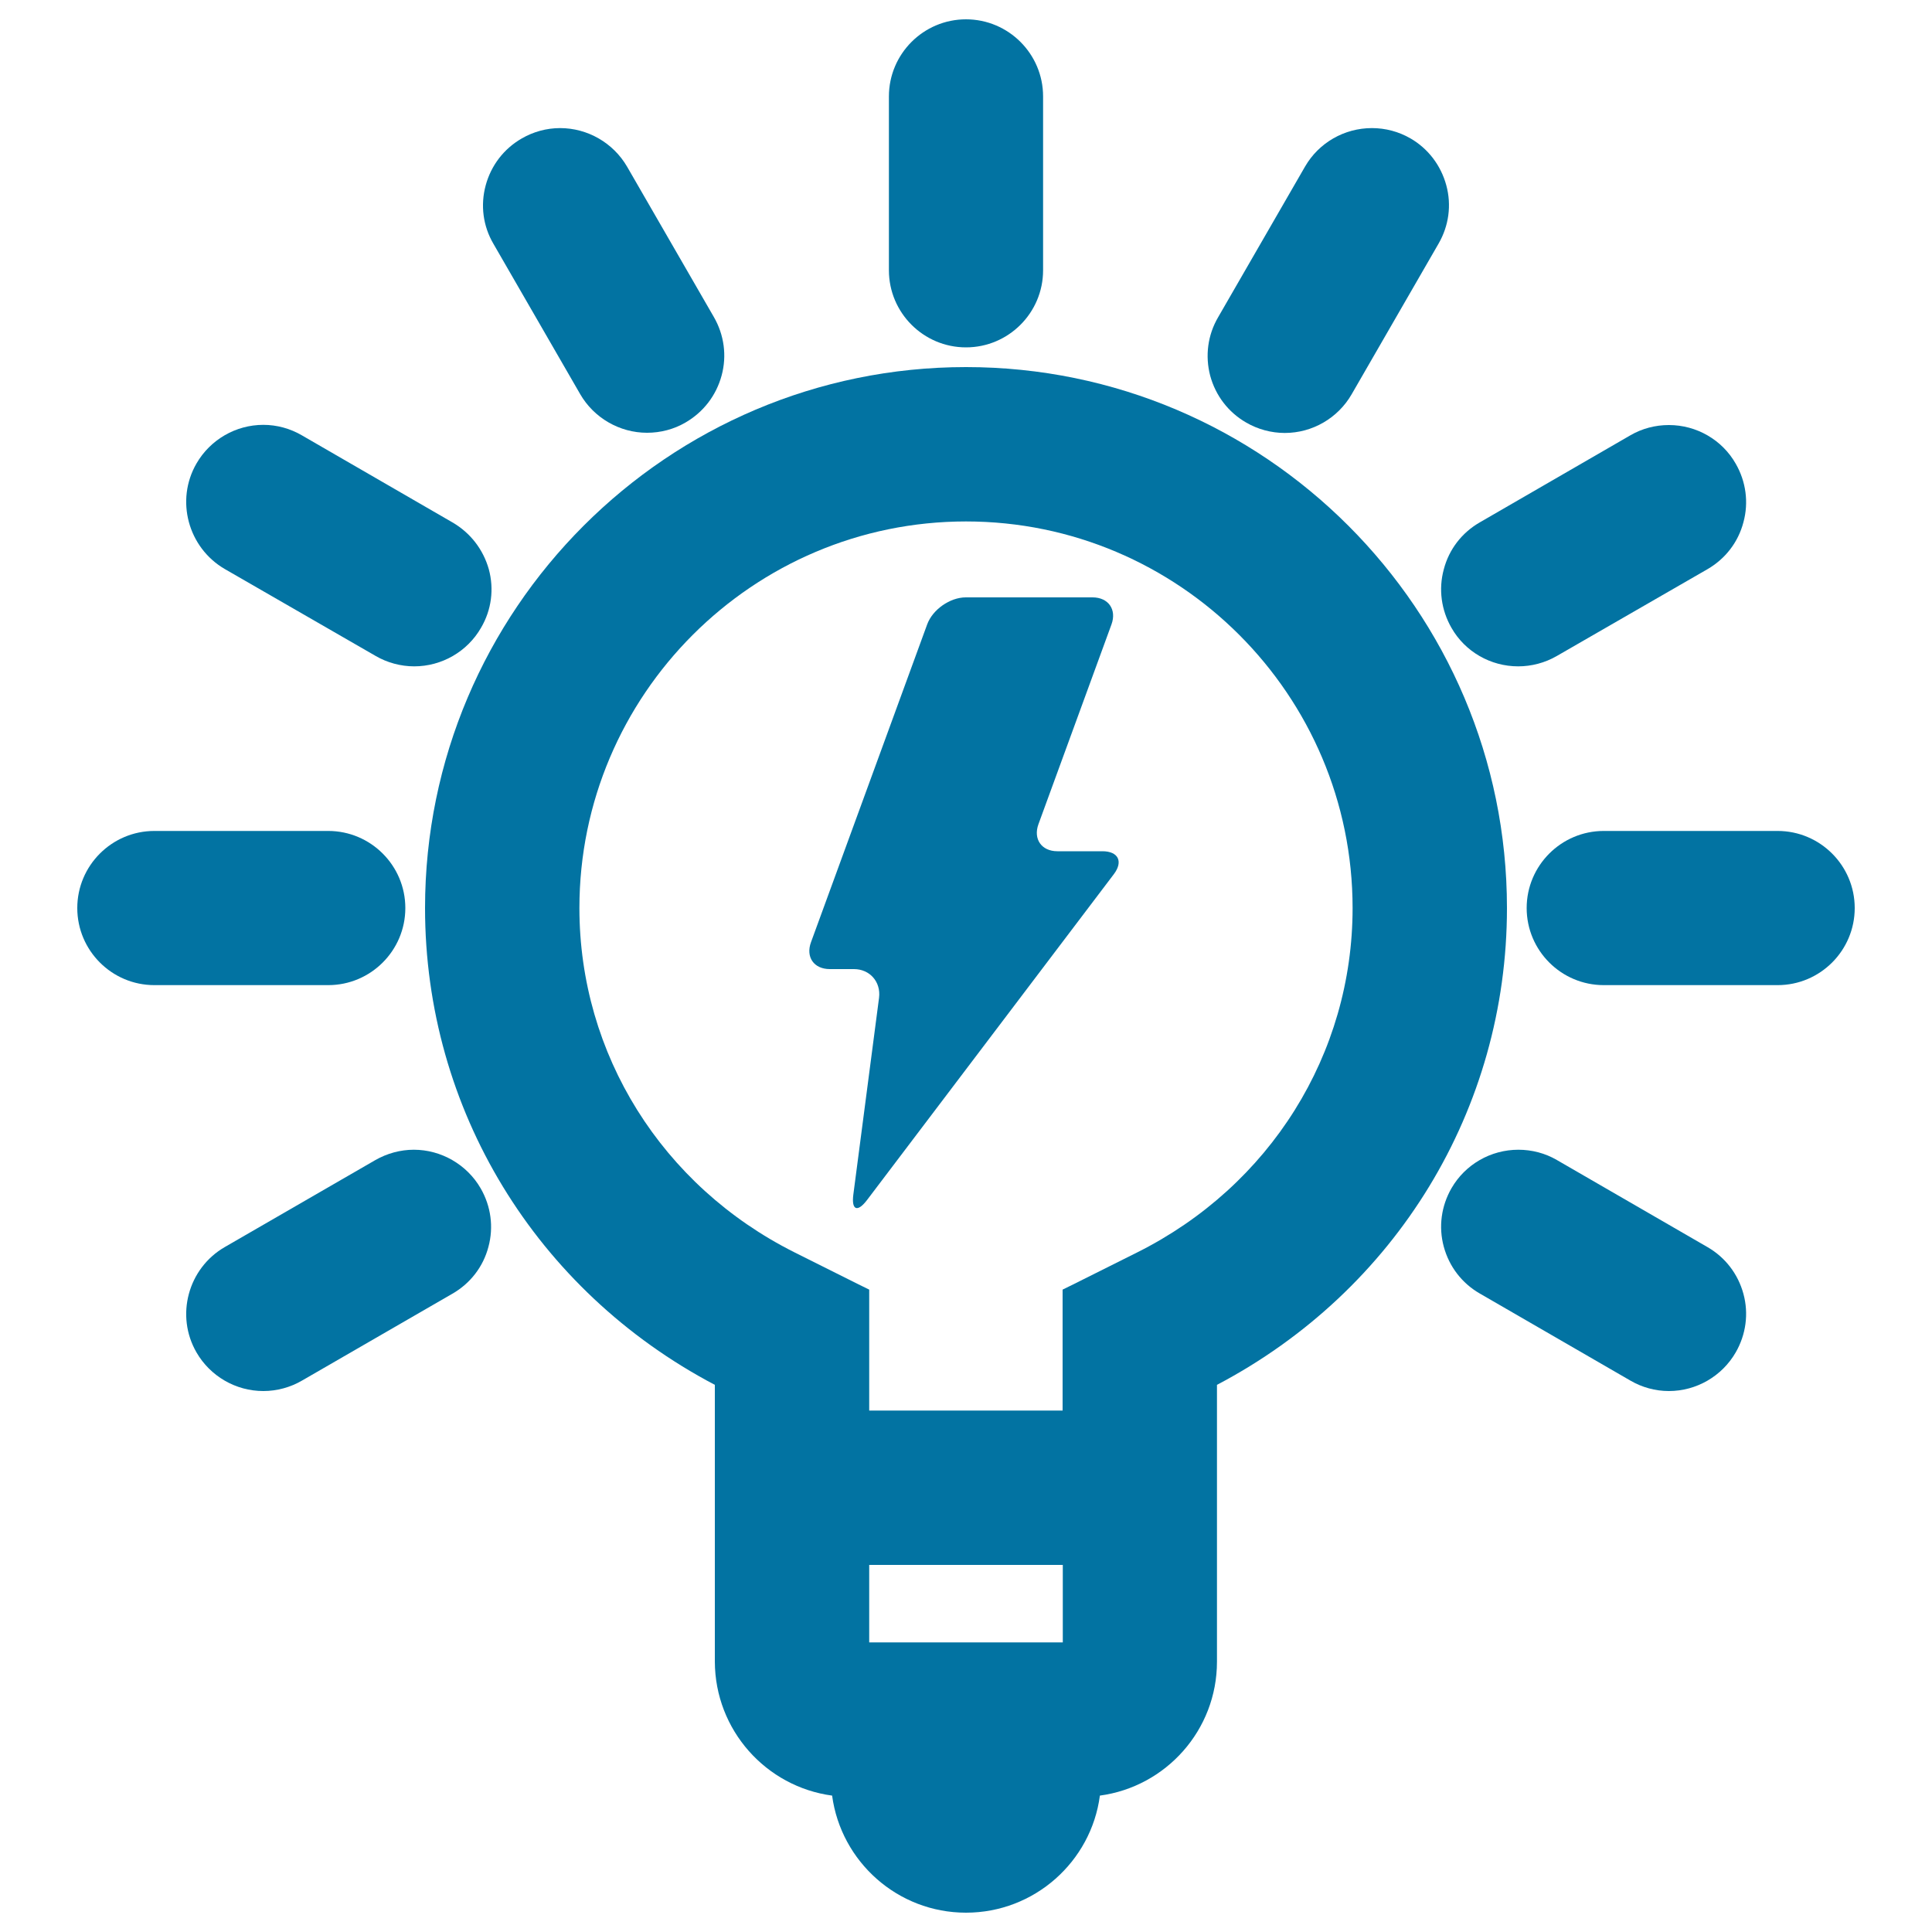 <svg xmlns="http://www.w3.org/2000/svg" viewBox="0 0 1000 1000" style="fill:#0273a2">
<title>Lightbulb With Bolt Sign SVG icon</title>
<g><g><path d="M430.7,929.4c4.6,34.2,33.9,60.6,69.3,60.6s64.8-26.4,69.3-60.6c34.2-4.6,60.6-33.9,60.6-69.3V716.8C722.7,668,780,574,780,470c0-154.4-125.6-280-280-280c-154.4,0-280,125.6-280,280c0,104,57.3,198,150,246.8V860C370.1,895.5,396.5,924.8,430.7,929.4z M500,269.9c110.3,0,200.1,89.8,200.1,200.1c0,75.6-42.7,143.8-111.4,178.2l-33.2,16.6l-5.5,2.7v6.1v56.5H449.9v-56.5v-6.1l-5.5-2.7l-33.2-16.6C342.6,613.8,299.9,545.6,299.9,470C299.9,359.7,389.7,269.9,500,269.9z M550.1,810v40.1H449.9V810H550.1z"/><path d="M460.1,49.9v90c0,22,17.9,39.9,39.9,39.9c22,0,39.9-17.9,39.9-39.9v-90c0-22-17.9-39.9-39.9-39.9C478,10,460.1,27.9,460.1,49.9z"/><path d="M805.7,339.6l78.1-45c9.3-5.4,15.9-14,18.6-24.3c2.8-10.3,1.3-21.1-4-30.3c-7-12.3-20.2-20-34.6-20l0,0c-7,0-13.9,1.8-19.9,5.3l-78,45.1c-9.2,5.3-15.9,13.9-18.6,24.3c-2.8,10.3-1.3,21.1,4,30.3c7,12.3,20.2,19.9,34.5,19.9C792.7,344.9,799.6,343.1,805.7,339.6z"/><path d="M626.4,194.5c2.8,10.3,9.4,18.9,18.6,24.2c6,3.5,13,5.4,20,5.4c14.3,0,27.5-7.7,34.6-20l45-78c5.3-9.2,6.8-19.9,4-30.2c-2.8-10.3-9.4-19-18.6-24.3c-6.1-3.5-12.9-5.3-19.9-5.3l0,0c-14.3,0-27.5,7.6-34.6,19.9l-45,78C625.1,173.4,623.7,184.2,626.4,194.5z"/><path d="M136.3,720c7,0,14-1.9,20-5.4l77.9-45c9.2-5.3,15.9-13.9,18.6-24.2c2.8-10.3,1.3-21.1-4-30.3c-7.1-12.3-20.4-20-34.6-20l0,0c-7,0-13.9,1.9-20,5.4l-77.9,45c-19,11-25.6,35.5-14.6,54.5C108.8,712.3,122,720,136.3,720z"/><path d="M79.9,509.9h90c22,0,39.9-17.9,39.9-39.9c0-22-17.9-39.9-39.9-39.9h-90C57.9,430.1,40,448,40,470C40,492,57.9,509.9,79.9,509.9z"/><path d="M234.2,270.4l-78-45.1c-6-3.5-12.9-5.4-19.9-5.4l0,0c-14.3,0-27.5,7.7-34.6,20c-11,19-4.4,43.5,14.6,54.6l78.1,45c6,3.5,13,5.4,20,5.4c14.2,0,27.5-7.6,34.6-20c5.4-9.2,6.8-20,4-30.3C250.1,284.4,243.5,275.8,234.2,270.4z"/><path d="M289.9,66.3L289.9,66.3c-7,0-13.9,1.9-19.9,5.4c-9.2,5.3-15.8,13.9-18.6,24.2c-2.8,10.3-1.4,21.1,4,30.3l44.9,77.8c7.1,12.3,20.4,20,34.6,20c7,0,13.9-1.8,19.9-5.3c9.3-5.4,15.9-14,18.7-24.3c2.8-10.3,1.3-21.1-4-30.3l-44.9-77.8C317.4,73.9,304.1,66.3,289.9,66.3z"/><path d="M863.8,720c14.3,0,27.5-7.7,34.6-20c5.3-9.2,6.8-20,4-30.3c-2.8-10.3-9.4-18.9-18.6-24.2l-78-45.1c-6-3.5-12.9-5.3-19.9-5.3l0,0c-14.3,0-27.5,7.6-34.6,19.9c-5.3,9.2-6.8,20-4,30.3c2.8,10.3,9.4,18.9,18.6,24.2l78,45.1C849.9,718.1,856.8,720,863.8,720z"/><path d="M960,470c0-22-17.9-39.9-39.9-39.9h-90c-22,0-39.9,17.9-39.9,39.9c0,22,17.9,39.9,39.9,39.9h90C942.1,509.9,960,492,960,470z"/><path d="M429.5,501.6H442c8.2,0,14,6.6,13,14.8l-13.3,101.8c-1.1,8.2,2.1,9.5,7.1,2.9l127.7-168.6c5-6.6,2.3-11.9-5.9-11.9h-23.3c-8.2,0-12.6-6.3-9.8-14l37.8-103.4c2.8-7.7-1.6-14-9.8-14h-65.6c-8.2,0-17.2,6.3-20,14l-60.1,164.4C416.9,495.4,421.3,501.6,429.5,501.6z"/></g></g>
</svg>